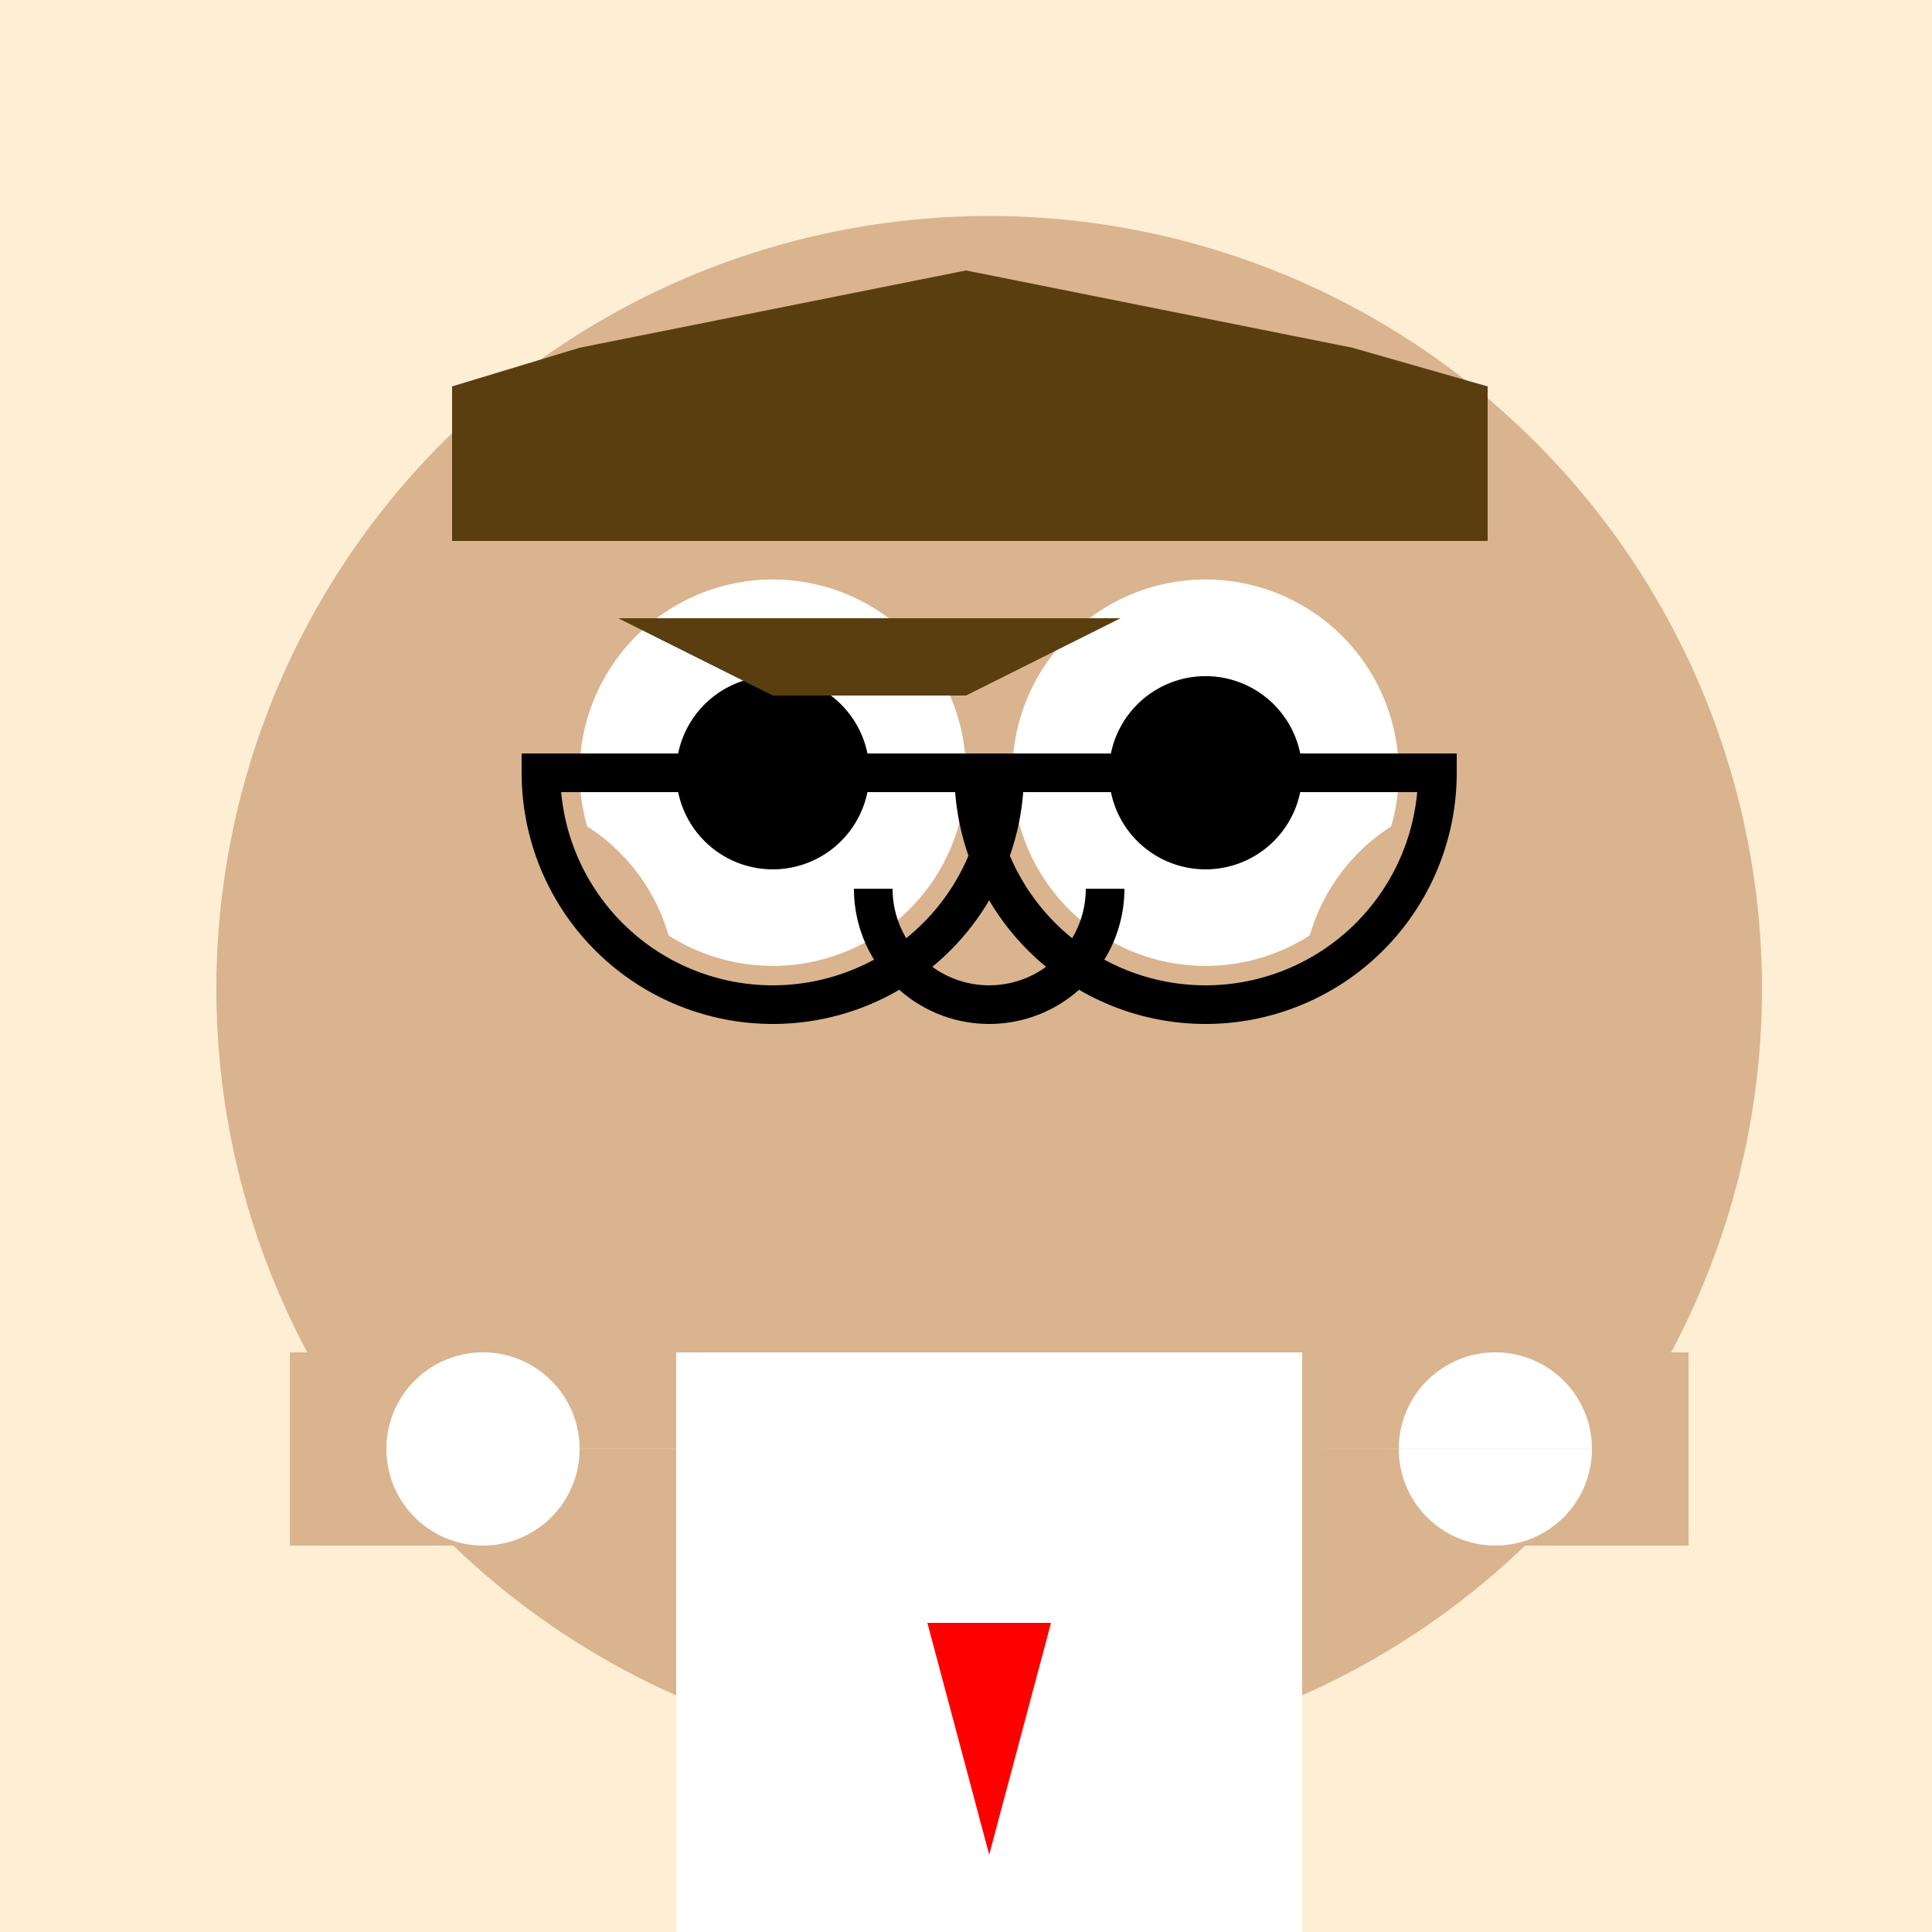 <!--

Generated by DrawGPT.
Free, open source, AI generated images in SVG, PNG, and HTML Canvas format.
https://drawgpt.ai

Created: 2023-09-26T05:56:48.696Z
Link: https://drawgpt.ai/prompt/28962/

-->
<svg xmlns="http://www.w3.org/2000/svg" xmlns:xlink="http://www.w3.org/1999/xlink" width="500" height="500"><defs/><g><rect fill="#FEEED4" stroke="none" x="0" y="0" width="512" height="512"/><path fill="#D9B48F" stroke="none" paint-order="stroke fill markers" d=" M 456 256 A 200 200 0 1 1 456 255.8"/><path fill="#FFFFFF" stroke="none" paint-order="stroke fill markers" d=" M 250 200 A 50 50 0 1 1 250 199.95 L 362 200 A 50 50 0 1 1 362 199.95"/><path fill="#000000" stroke="none" paint-order="stroke fill markers" d=" M 225 200 A 25 25 0 1 1 225 199.975 L 337 200 A 25 25 0 1 1 337 199.975"/><path fill="#D9B48F" stroke="none" paint-order="stroke fill markers" d=" M 331 350 A 75 75 0 0 1 181 350"/><path fill="#D9B48F" stroke="none" paint-order="stroke fill markers" d=" M 256 275 L 225 325 L 256 325"/><path fill="#D9B48F" stroke="none" paint-order="stroke fill markers" d=" M 175 256 A 50 50 0 1 1 175 255.95 L 437 256 A 50 50 0 1 1 437 255.95"/><path fill="#5B3E0F" stroke="none" paint-order="stroke fill markers" d=" M 117 140 L 117 100 L 150 90 L 200 80 L 250 70 L 300 80 L 350 90 L 385 100 L 385 140"/><path fill="#5B3E0F" stroke="none" paint-order="stroke fill markers" d=" M 160 160 L 200 180 L 250 180 L 290 160"/><path fill="none" stroke="#000000" paint-order="fill stroke markers" d=" M 260 200 A 60 60 0 0 1 140 200 L 372 200 A 60 60 0 0 1 252 200" stroke-miterlimit="10" stroke-width="10" stroke-dasharray=""/><path fill="none" stroke="#000000" paint-order="fill stroke markers" d=" M 240 200 L 272 200" stroke-miterlimit="10" stroke-width="10" stroke-dasharray=""/><path fill="none" stroke="#000000" paint-order="fill stroke markers" d=" M 286 230 A 30 30 0 0 1 226 230" stroke-miterlimit="10" stroke-width="10" stroke-dasharray=""/><path fill="none" stroke="none"/><rect fill="#FFFFFF" stroke="none" x="175" y="350" width="162" height="150"/><path fill="#FF0000" stroke="none" paint-order="stroke fill markers" d=" M 240 420 L 272 420 L 256 480"/><path fill="none" stroke="none"/><rect fill="#D9B48F" stroke="none" x="75" y="350" width="100" height="50"/><rect fill="#D9B48F" stroke="none" x="337" y="350" width="100" height="50"/><path fill="#FFFFFF" stroke="none" paint-order="stroke fill markers" d=" M 150 375 A 25 25 0 1 1 150 374.975 L 412 375 A 25 25 0 1 1 412 374.975"/></g></svg>